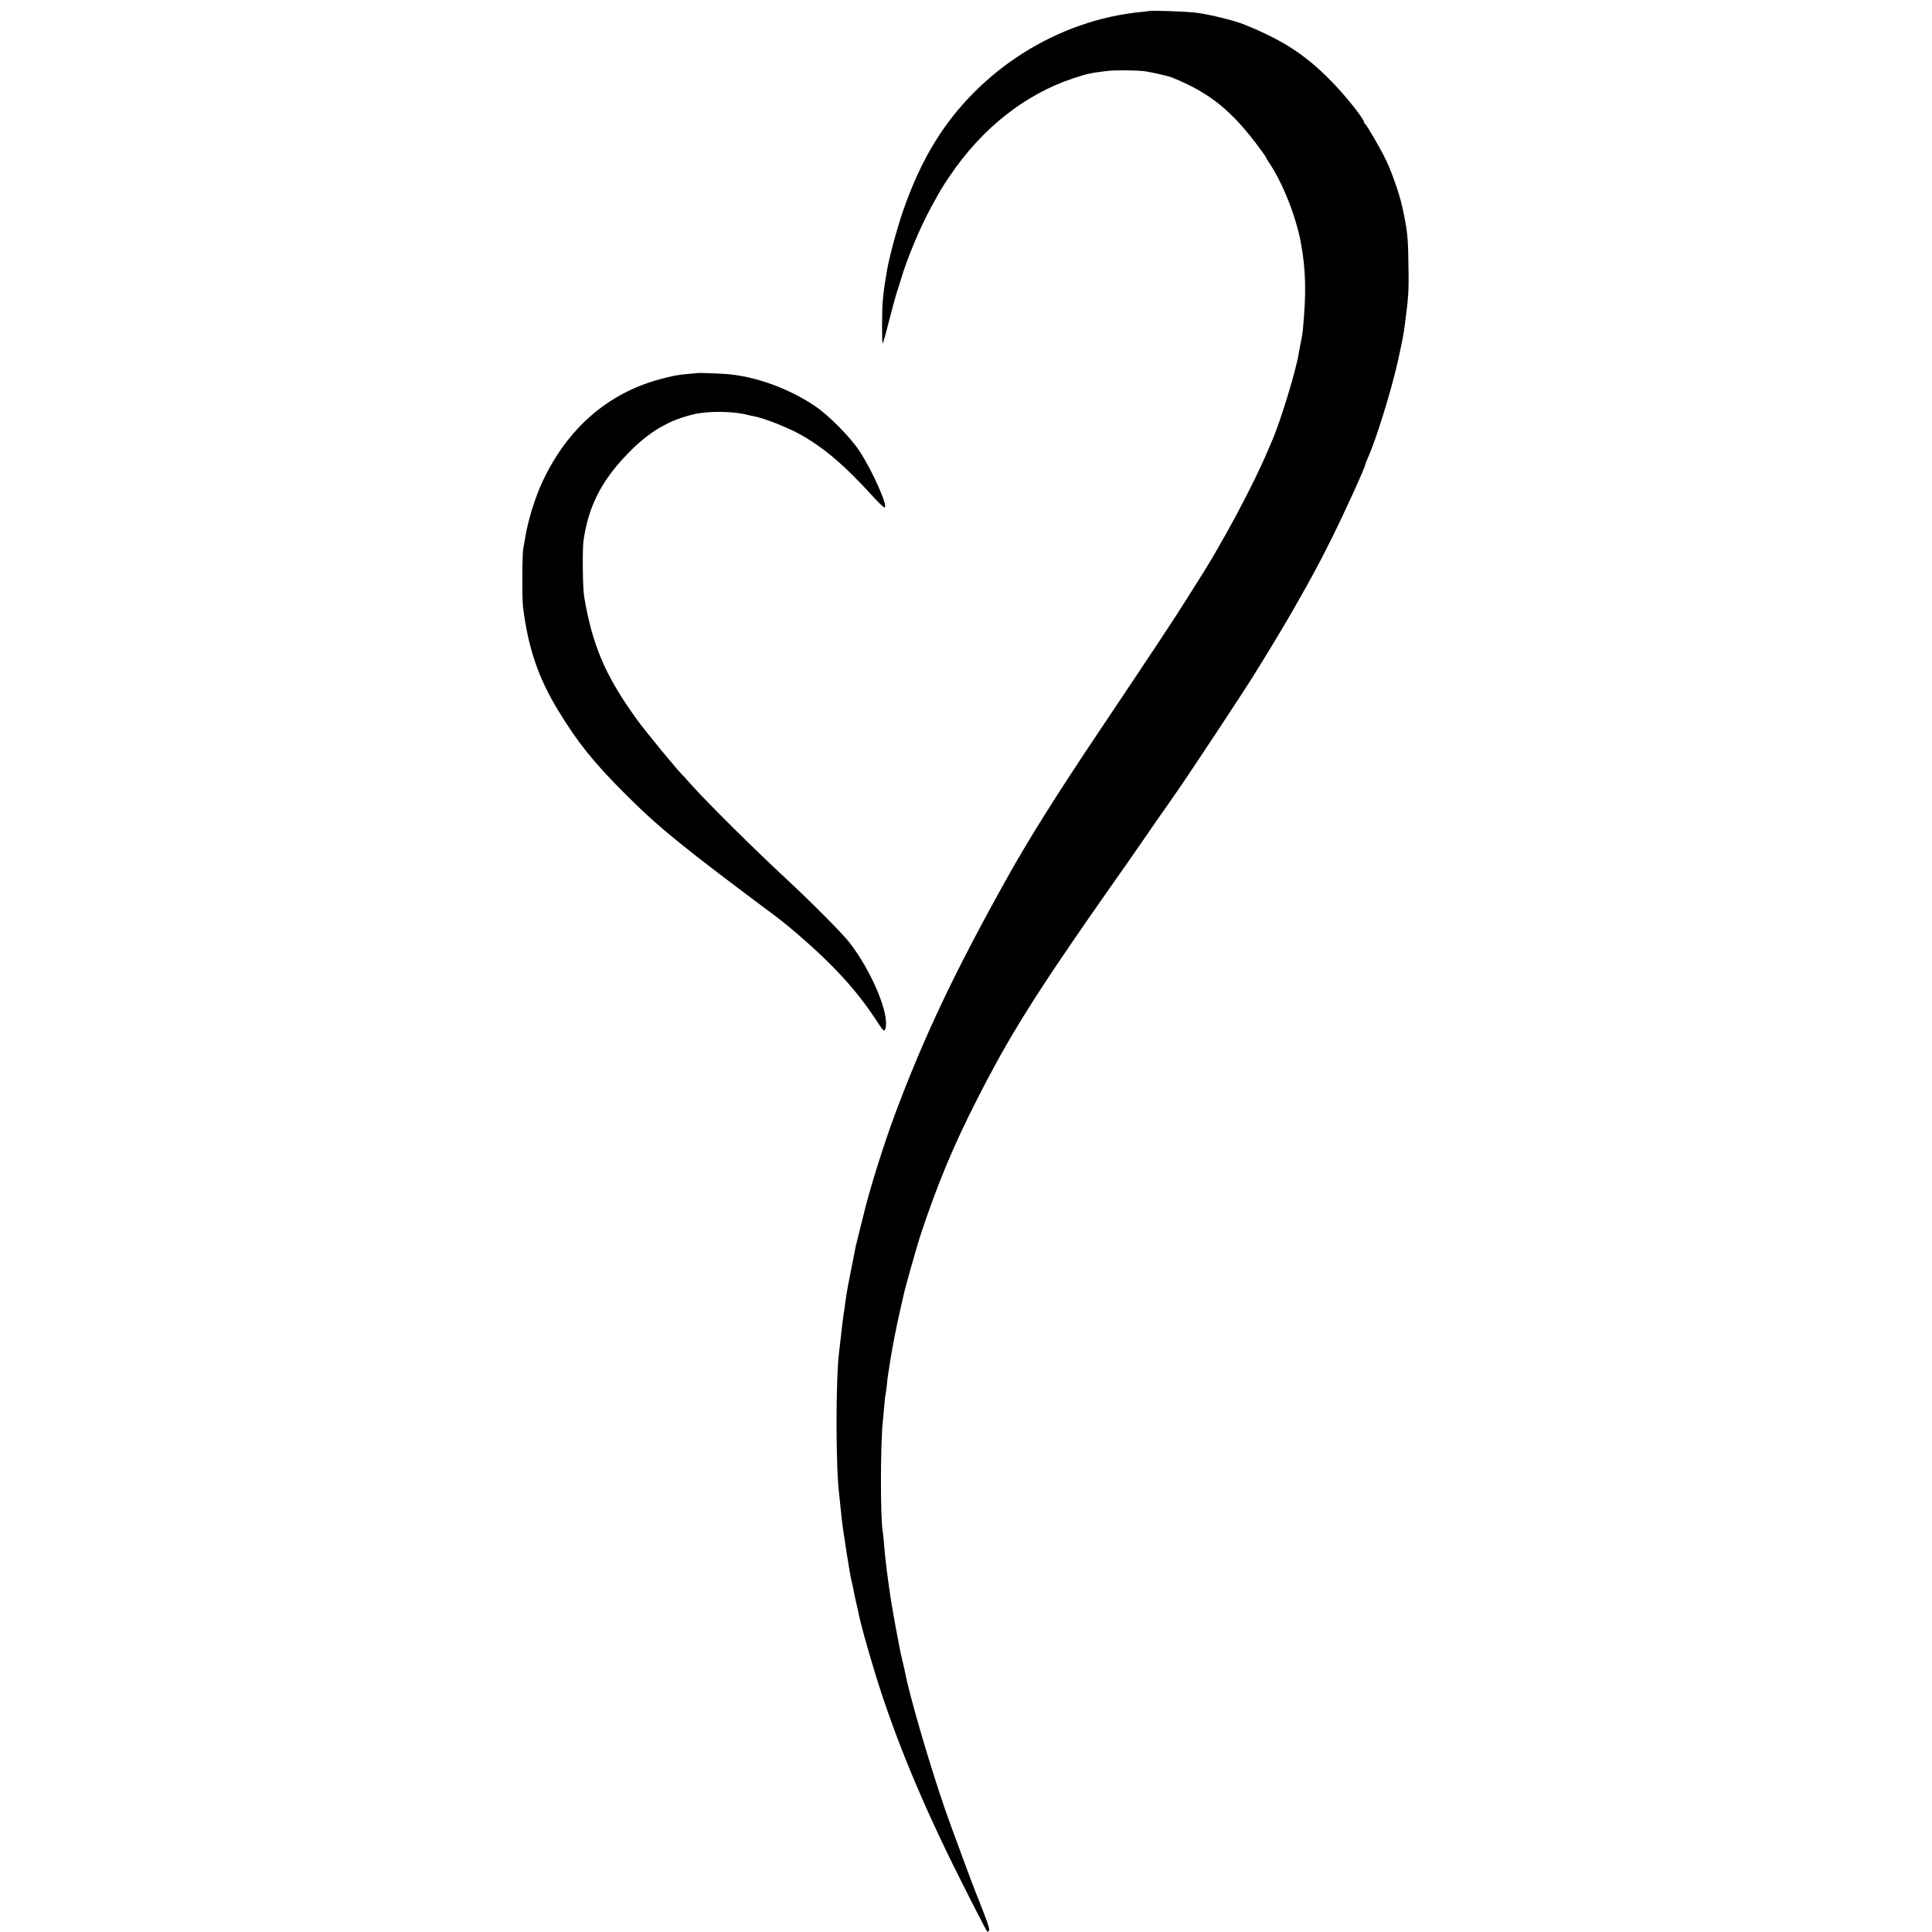 <?xml version="1.0" standalone="no"?>
<!DOCTYPE svg PUBLIC "-//W3C//DTD SVG 20010904//EN"
 "http://www.w3.org/TR/2001/REC-SVG-20010904/DTD/svg10.dtd">
<svg version="1.0" xmlns="http://www.w3.org/2000/svg"
 width="1500pt" height="1500pt" viewBox="0 0 1500 1500"
 preserveAspectRatio="xMidYMid meet">
<g transform="translate(0,1500) scale(0.1,-0.1)"
fill="#000000" stroke="none">
<path d="M8917 14914 c-1 -1 -27 -4 -57 -7 -647 -63 -1256 -447 -1602 -1010
-98 -160 -176 -330 -251 -547 -46 -135 -108 -366 -122 -460 -3 -19 -10 -60
-15 -90 -5 -30 -12 -89 -16 -130 -7 -79 -8 -330 -1 -336 2 -3 23 70 46 161 23
91 50 191 60 223 11 31 27 84 37 117 49 165 146 395 232 554 79 144 82 150
145 243 249 370 583 634 954 758 118 39 136 43 268 59 69 8 241 6 300 -3 64
-11 174 -36 200 -46 301 -121 471 -260 693 -562 23 -31 42 -59 42 -62 0 -3 13
-24 29 -48 102 -154 202 -407 240 -608 40 -214 44 -393 16 -685 -3 -28 -15
-97 -20 -115 -2 -8 -6 -33 -10 -54 -19 -131 -141 -533 -211 -693 -8 -18 -20
-48 -28 -65 -109 -262 -358 -729 -541 -1013 -28 -44 -66 -105 -85 -135 -90
-145 -250 -387 -691 -1045 -325 -485 -540 -827 -707 -1126 -409 -732 -649
-1239 -875 -1844 -87 -233 -202 -603 -242 -775 -2 -8 -16 -62 -30 -120 -15
-58 -28 -114 -31 -125 -12 -61 -54 -274 -59 -300 -2 -16 -7 -39 -9 -51 -2 -12
-7 -43 -11 -70 -3 -27 -7 -58 -9 -69 -8 -40 -20 -139 -30 -235 -4 -36 -9 -78
-11 -95 -27 -210 -27 -888 0 -1105 1 -14 6 -56 10 -95 9 -93 14 -133 20 -175
3 -19 8 -48 10 -65 4 -32 33 -214 40 -255 3 -14 7 -38 10 -55 3 -16 8 -37 10
-45 2 -8 7 -30 10 -47 3 -18 12 -63 21 -100 9 -38 18 -77 20 -89 14 -74 68
-269 131 -474 147 -479 361 -998 644 -1562 85 -171 211 -416 223 -435 1 -1 7
1 13 5 9 6 -2 44 -38 137 -27 72 -54 139 -59 150 -15 34 -200 534 -242 655
-128 373 -280 895 -314 1080 -3 14 -9 41 -14 60 -24 91 -88 441 -105 570 -3
25 -8 56 -10 70 -2 14 -7 52 -11 85 -3 33 -8 67 -9 76 -2 9 -6 56 -10 105 -4
49 -9 97 -11 108 -20 106 -19 697 1 871 2 17 7 66 10 110 4 44 8 82 10 85 1 3
6 36 10 73 3 37 8 76 10 85 1 9 8 53 15 97 15 100 53 293 79 405 11 47 22 97
25 110 11 55 106 392 139 490 125 375 250 676 428 1025 258 509 466 840 1050
1672 70 99 152 216 182 260 90 131 267 385 308 443 93 132 516 771 621 940 98
157 236 386 298 495 147 258 200 356 299 555 101 203 261 554 261 574 0 3 9
25 19 49 65 143 186 535 236 762 33 152 43 202 50 260 30 223 34 275 30 470
-3 233 -7 268 -49 464 -21 96 -85 278 -129 366 -44 90 -149 270 -159 273 -4 2
-8 8 -8 14 0 22 -118 173 -220 282 -212 226 -396 349 -706 474 -77 32 -268 79
-374 93 -78 10 -364 20 -373 13z"/>
<path d="M5417 12104 c-1 -1 -33 -4 -72 -7 -89 -8 -120 -14 -228 -43 -400
-110 -710 -380 -902 -787 -61 -128 -119 -316 -140 -457 -4 -25 -9 -54 -12 -65
-9 -40 -11 -392 -2 -460 40 -316 117 -544 269 -795 150 -248 278 -409 520
-650 263 -264 447 -413 1180 -960 108 -81 293 -243 410 -360 144 -143 256
-279 355 -429 64 -98 69 -103 78 -80 39 102 -101 442 -276 669 -53 70 -306
324 -507 510 -243 226 -586 566 -716 710 -32 36 -60 67 -63 70 -38 33 -298
349 -367 445 -243 336 -345 573 -409 955 -11 64 -14 364 -5 430 37 265 139
466 339 673 167 174 326 268 525 312 110 25 299 22 406 -5 19 -5 47 -11 62
-14 65 -11 246 -82 340 -133 191 -105 354 -243 583 -496 39 -42 76 -77 82 -77
33 0 -93 284 -194 438 -72 109 -241 280 -348 351 -202 136 -463 230 -685 247
-62 5 -220 10 -223 8z"/>
</g>
</svg>
